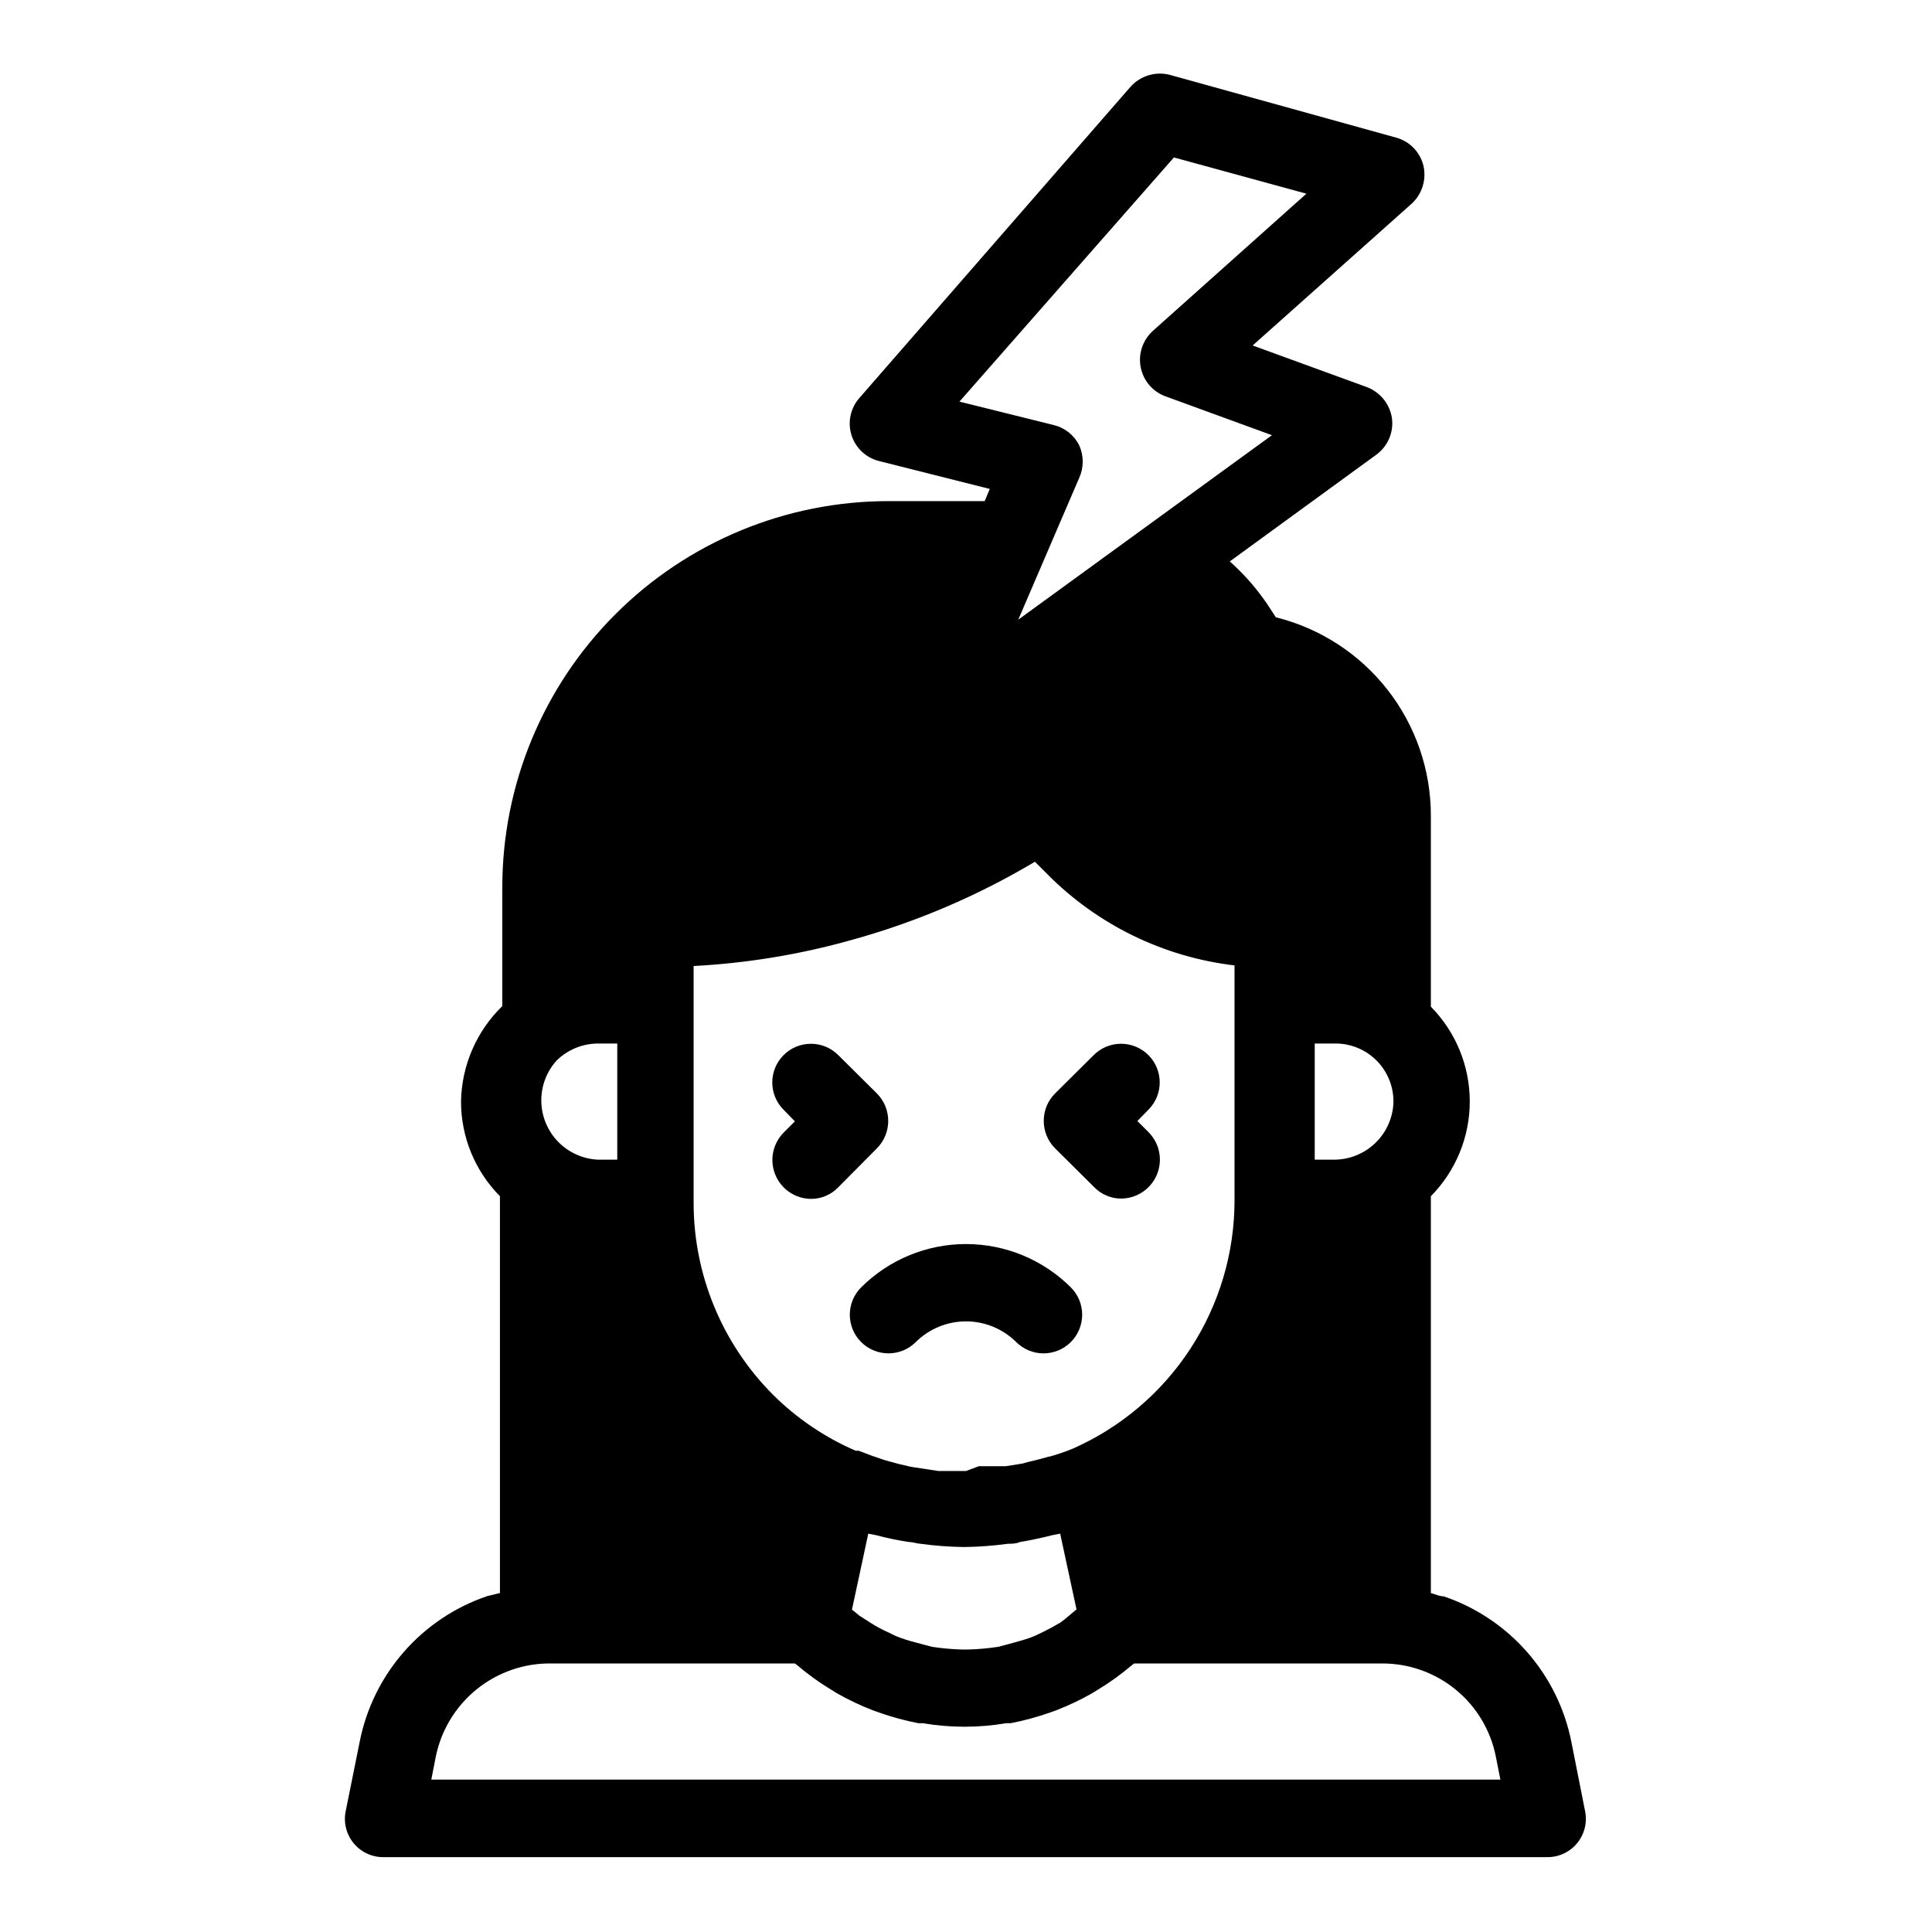 <?xml version="1.0" encoding="UTF-8"?>
<!-- Uploaded to: ICON Repo, www.iconrepo.com, Generator: ICON Repo Mixer Tools -->
<svg fill="#000000" width="800px" height="800px" version="1.1" viewBox="144 144 512 512" xmlns="http://www.w3.org/2000/svg">
 <g>
  <path d="m376.38 433.77-10.234-10.156c-4-4-10.484-4-14.484 0s-4 10.484 0 14.484l2.992 3.07-2.992 2.992c-2.906 2.949-3.769 7.348-2.191 11.176 1.578 3.828 5.293 6.34 9.434 6.379 2.734 0.02 5.356-1.094 7.242-3.07l10.234-10.312c4.012-4.023 4.012-10.539 0-14.562z"/>
  <path d="m448.33 423.61c-1.918-1.922-4.523-3.004-7.242-3.004-2.715 0-5.32 1.082-7.242 3.004l-10.234 10.156c-4.012 4.023-4.012 10.539 0 14.562l10.312 10.234c1.891 1.977 4.508 3.09 7.242 3.07 4.141-0.039 7.856-2.551 9.438-6.379 1.578-3.828 0.715-8.23-2.195-11.176l-2.992-2.992 2.992-3.07c3.934-4.008 3.898-10.438-0.078-14.406z"/>
  <path d="m372.21 485.17c-4 4-4 10.488 0 14.488 4 3.996 10.484 3.996 14.484 0 3.539-3.512 8.32-5.481 13.305-5.481 4.981 0 9.766 1.969 13.301 5.481 1.922 1.922 4.527 3 7.242 3 2.719 0 5.324-1.078 7.242-3 1.926-1.922 3.004-4.527 3.004-7.242 0-2.719-1.078-5.324-3.004-7.246-7.375-7.352-17.367-11.484-27.785-11.484s-20.41 4.133-27.789 11.484z"/>
  <path d="m560.43 605.62c-1.754-8.84-5.805-17.059-11.746-23.832-5.945-6.769-13.566-11.855-22.102-14.742-1.102 0-2.203-0.551-3.387-0.867v-105.17c6.606-6.691 10.309-15.711 10.309-25.113 0-9.398-3.703-18.422-10.309-25.113v-50.613c0.008-12.098-4.035-23.844-11.484-33.375-7.445-9.531-17.871-16.293-29.605-19.211l-2.203-3.387h-0.004c-2.844-4.207-6.199-8.039-9.996-11.414l38.809-28.262c3.059-2.219 4.66-5.934 4.172-9.68-0.559-3.769-3.121-6.934-6.691-8.266l-30.23-11.02 42.117-37.551c2.789-2.547 3.992-6.398 3.148-10.078-0.883-3.644-3.691-6.516-7.32-7.477l-59.906-16.613c-3.777-0.969-7.785 0.246-10.391 3.152l-71.871 82.496c-2.359 2.68-3.152 6.394-2.09 9.805 1.062 3.41 3.82 6.019 7.285 6.887l29.363 7.398-1.34 3.227h-25.504c-27.141 0-53.172 10.781-72.363 29.973-19.191 19.191-29.973 45.223-29.973 72.363v31.488c-6.84 6.648-10.773 15.734-10.941 25.27-0.008 9.402 3.695 18.43 10.312 25.113v105.17l-3.305 0.789h-0.004c-8.535 2.887-16.156 7.973-22.102 14.742-5.941 6.773-9.996 14.992-11.746 23.828l-3.699 18.344h-0.004c-0.656 3.066 0.137 6.262 2.152 8.664 2.016 2.398 5.027 3.734 8.16 3.617h308.11c3.078 0.02 6-1.355 7.941-3.746 1.945-2.387 2.699-5.523 2.055-8.535zm-135.71-31.488c-1.496 0.945-3.07 1.73-4.644 2.519-1.574 0.789-2.125 1.023-3.227 1.418-1.102 0.395-3.543 1.102-5.352 1.574l-2.992 0.789v-0.004c-2.606 0.398-5.234 0.637-7.871 0.707h-1.734c-2.633-0.07-5.262-0.309-7.871-0.707l-2.992-0.789c-1.812-0.473-3.621-0.945-5.352-1.574-1.73-0.629-2.125-0.945-3.148-1.418v0.004c-1.637-0.715-3.219-1.559-4.723-2.519l-3.07-1.969c-0.629-0.473-1.258-1.102-1.969-1.574l4.328-20.152 2.047 0.395c2.852 0.762 5.742 1.363 8.66 1.809 1.023 0 2.047 0.395 3.07 0.473 3.863 0.527 7.754 0.816 11.652 0.867 3.871-0.051 7.734-0.34 11.57-0.867 1.102 0 2.125 0 3.227-0.473 2.914-0.473 5.746-1.102 8.582-1.812l2.047-0.395 4.328 20.074-1.969 1.652v0.004c-0.828 0.723-1.695 1.406-2.598 2.047zm-2.676-44.16c-1.418 0.473-2.914 0.789-4.328 1.18v-0.004c-0.93 0.191-1.852 0.43-2.754 0.711l-4.488 0.707h-7.082l-3.387 1.262h-7.32l-7.242-1.102-3.387-0.789-3.699-1.023-3.227-1.102-3.543-1.34c-0.262-0.043-0.527-0.043-0.789 0-8.191-3.531-15.645-8.578-21.961-14.875-13.469-13.5-21.027-31.789-21.02-50.855v-62.738c14.199-0.746 28.273-3.07 41.957-6.93 17.016-4.703 33.328-11.664 48.492-20.703l3.305 3.305v0.004c13.324 13.43 30.809 21.949 49.594 24.164v62.27c0 13.945-4.059 27.594-11.676 39.277-7.617 11.684-18.465 20.902-31.227 26.531-2.027 0.828-4.106 1.539-6.219 2.125zm-130.52-104.94c2.926-2.859 6.848-4.469 10.941-4.488h5.117v30.781h-5.117c-3.996-0.188-7.773-1.887-10.562-4.754-2.789-2.871-4.379-6.695-4.449-10.695s1.383-7.879 4.07-10.844zm206.01 26.293h-5.117v-30.781h5.117-0.004c4.211-0.109 8.277 1.516 11.254 4.492 2.977 2.977 4.602 7.047 4.492 11.254-0.184 4.051-1.922 7.875-4.856 10.676-2.934 2.801-6.832 4.363-10.891 4.359zm-99.27-200.89 56.836-64.707 35.109 9.602-40.699 36.367v0.004c-2.672 2.414-3.894 6.051-3.219 9.59 0.676 3.539 3.148 6.469 6.527 7.727l28.262 10.312-67.227 48.887 16.137-37.551c1.258-2.746 1.258-5.91 0-8.66-1.332-2.684-3.781-4.641-6.691-5.352zm-139.96 365.18 1.18-6.062h0.004c1.074-5.316 3.535-10.254 7.129-14.316 3.59-4.062 8.191-7.109 13.336-8.828 3.144-1.055 6.445-1.586 9.762-1.574h64.945l0.629 0.473c2.762 2.359 5.711 4.492 8.816 6.379l1.652 1.023c3.086 1.758 6.297 3.281 9.605 4.562l1.574 0.551v0.004c3.391 1.199 6.863 2.144 10.391 2.832h1.18c3.668 0.629 7.383 0.941 11.102 0.945 3.719-0.004 7.434-0.316 11.098-0.945h1.184c3.527-0.688 7-1.633 10.391-2.832l1.574-0.551v-0.004c3.309-1.281 6.519-2.805 9.602-4.562l1.652-1.023h0.004c3.106-1.887 6.051-4.019 8.816-6.379l0.629-0.473h65.652c7.141-0.035 14.066 2.422 19.586 6.949s9.285 10.84 10.641 17.848l1.18 5.984z"/>
 </g>
</svg>
